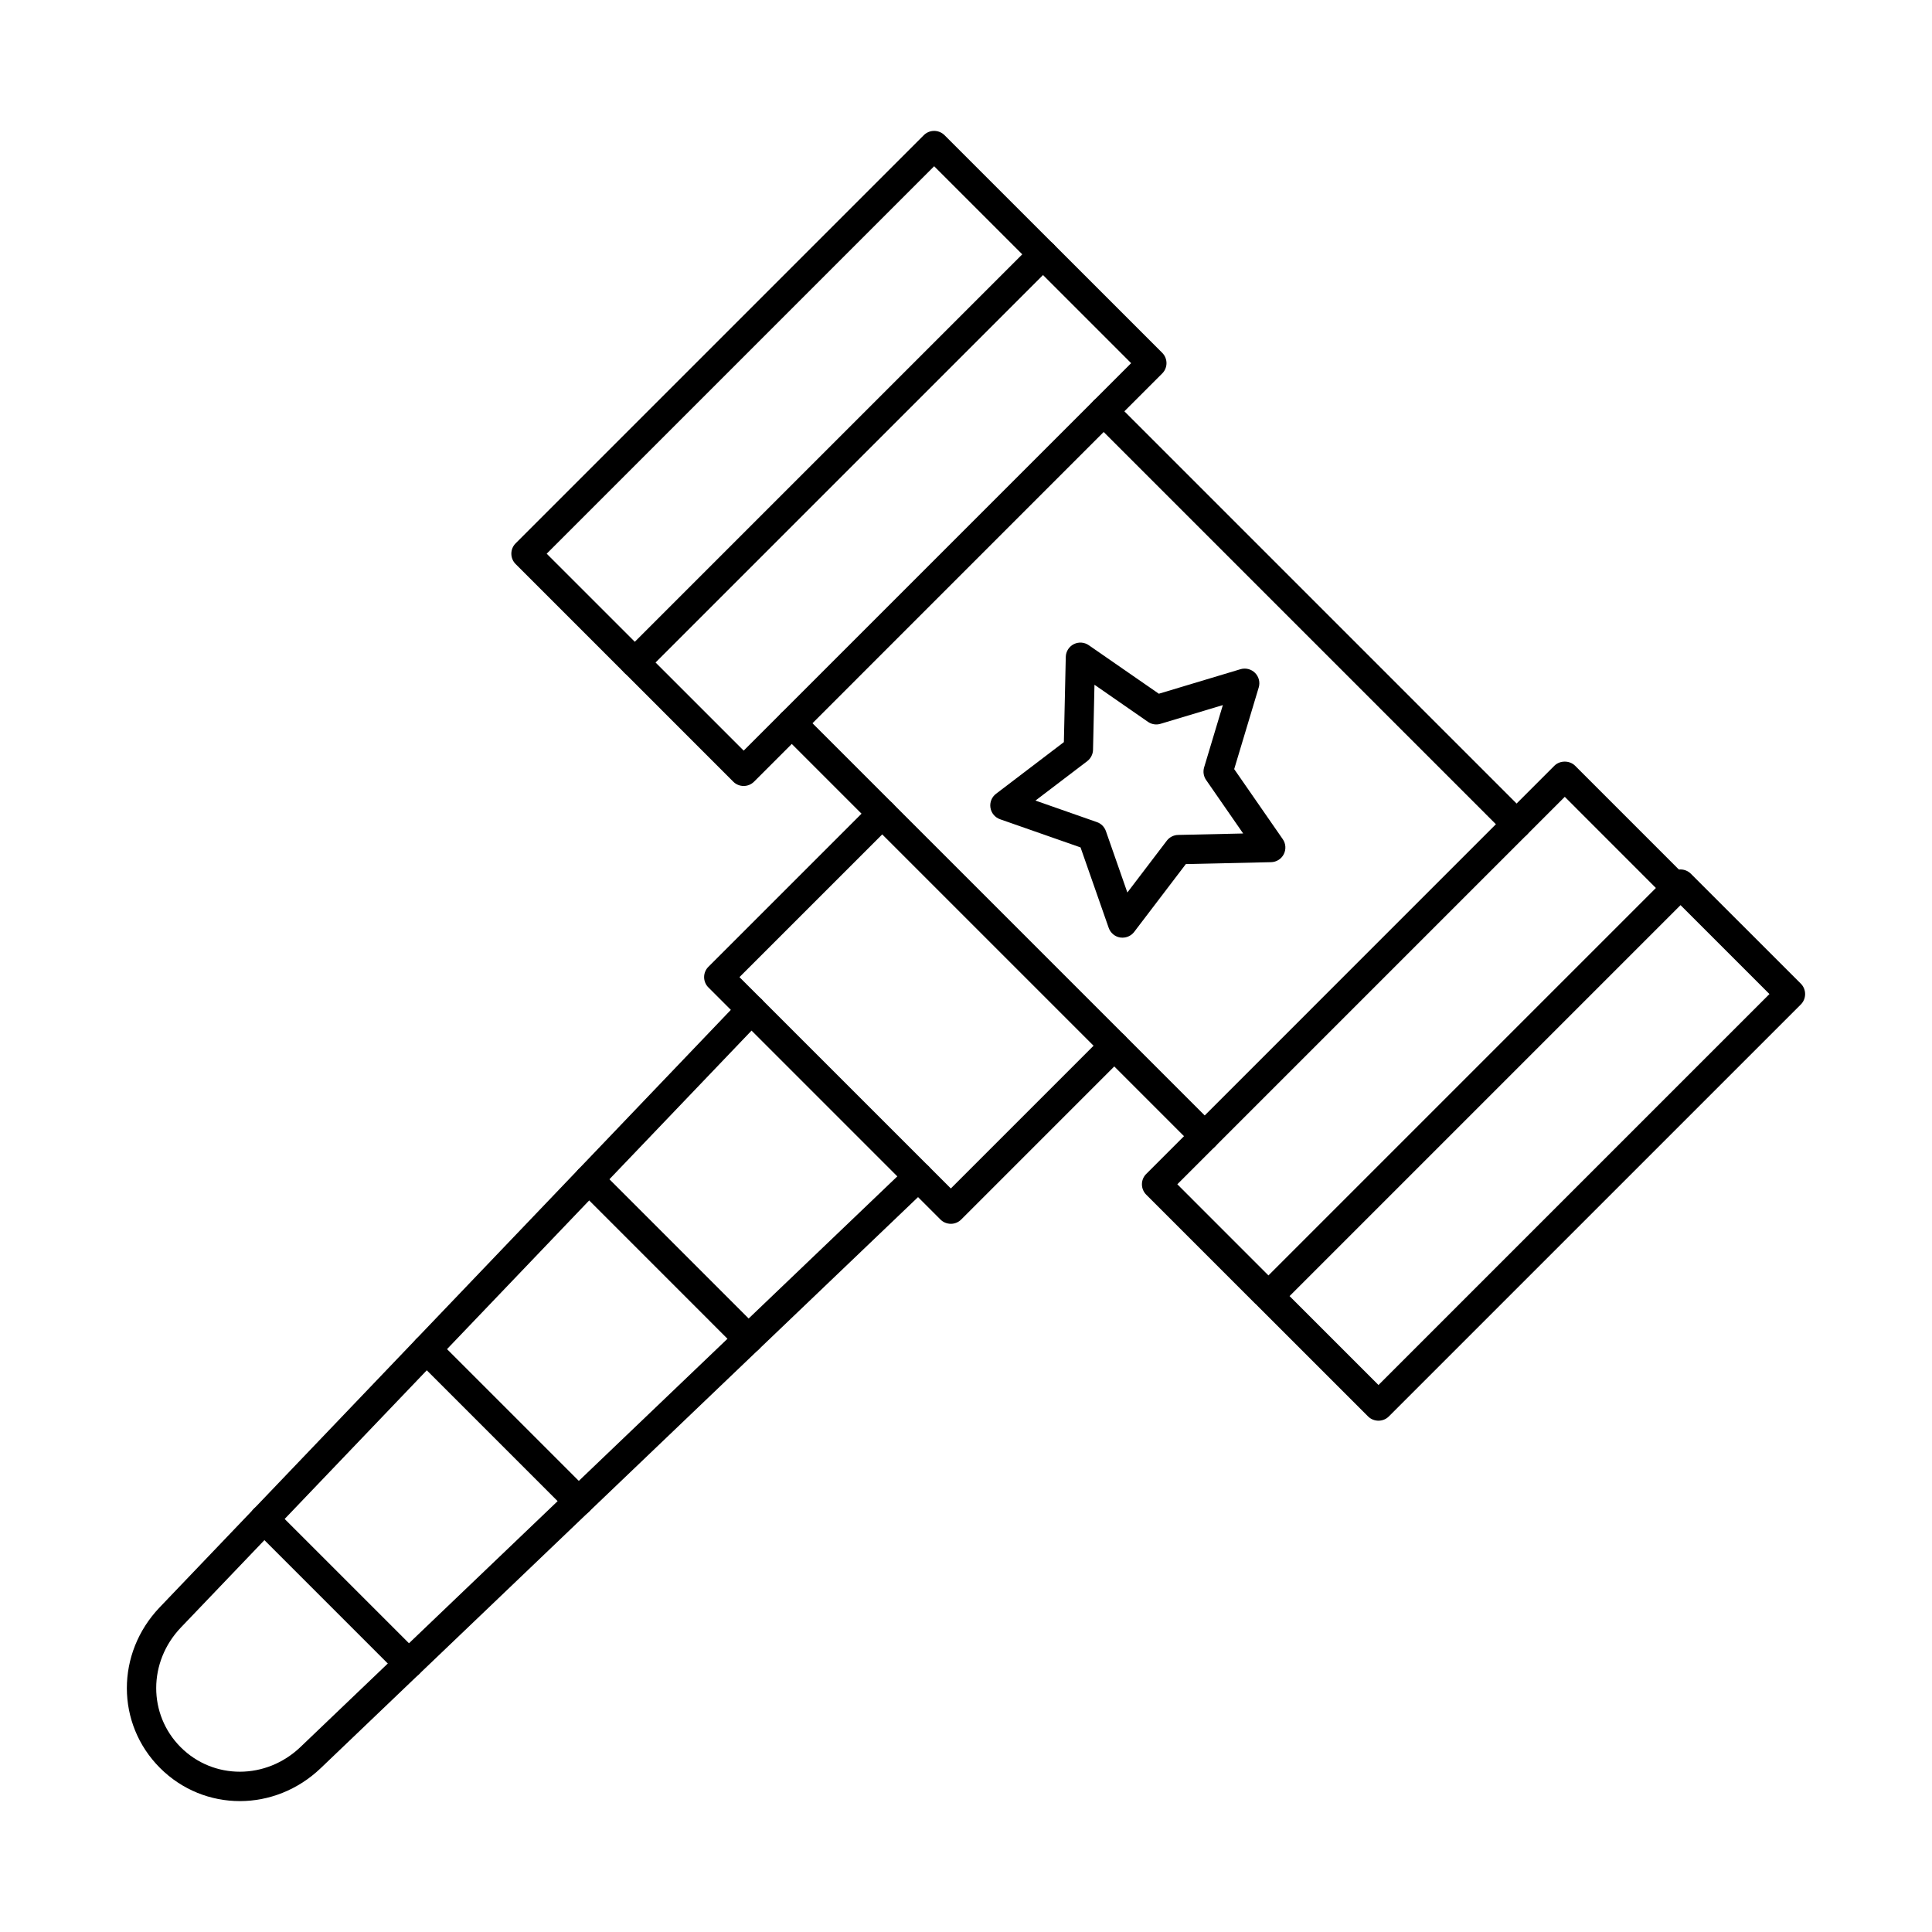 <?xml version="1.0" encoding="UTF-8"?>
<!-- Uploaded to: SVG Find, www.svgrepo.com, Generator: SVG Find Mixer Tools -->
<svg fill="#000000" width="800px" height="800px" version="1.1" viewBox="144 144 512 512" xmlns="http://www.w3.org/2000/svg">
 <g fill-rule="evenodd">
  <path d="m207.55 621.31c-7.672 0-15.297-2.934-21.148-8.785-11.684-11.695-11.719-30.398-0.062-42.59l153.96-161.05c1.484-1.547 3.941-1.605 5.488-0.121 1.547 1.477 1.605 3.941 0.121 5.488l-153.96 161.04c-8.715 9.117-8.738 23.059-0.062 31.742 8.684 8.672 22.625 8.652 31.742-0.059l161.04-153.97c1.547-1.477 4.012-1.426 5.488 0.133 1.477 1.547 1.426 4.004-0.121 5.481l-161.05 153.97c-6.086 5.812-13.789 8.723-21.441 8.723z"/>
  <path d="m395.98 468.32c-1.031 0-2.023-0.402-2.75-1.133l-61.492-61.504c-0.727-0.719-1.141-1.707-1.141-2.738s0.414-2.023 1.141-2.738l43.32-43.316c1.504-1.516 3.973-1.516 5.488 0 1.52 1.516 1.516 3.973 0 5.488l-40.578 40.57 56.016 56.004 40.566-40.566c1.516-1.516 3.973-1.516 5.488 0s1.516 3.973 0 5.488l-43.316 43.316c-0.727 0.727-1.711 1.133-2.738 1.133z"/>
  <path d="m545.92 366.32c-0.992 0-1.992-0.383-2.742-1.141l-109.43-109.43c-1.516-1.516-1.516-3.973 0-5.488 1.516-1.516 3.973-1.516 5.488 0l109.42 109.43c1.516 1.516 1.516 3.973 0 5.488-0.746 0.758-1.75 1.141-2.738 1.141zm-82.664 82.652c-0.992 0-1.984-0.375-2.742-1.133l-109.43-109.43c-1.516-1.516-1.516-3.973 0-5.488 1.52-1.516 3.973-1.516 5.488 0l109.43 109.43c1.516 1.516 1.516 3.973 0 5.488-0.758 0.758-1.758 1.133-2.746 1.133z"/>
  <path d="m317.73 319.57 23.352 23.352 102.68-102.68-23.352-23.352zm23.352 32.723c-1.031 0-2.023-0.402-2.75-1.133l-28.84-28.852c-1.516-1.504-1.516-3.973 0-5.488l108.17-108.17c1.516-1.516 3.973-1.516 5.488 0l28.844 28.84c0.727 0.727 1.141 1.719 1.141 2.75s-0.414 2.012-1.141 2.738l-108.17 108.18c-0.727 0.727-1.711 1.133-2.742 1.133z"/>
  <path d="m312.23 323.46c-0.992 0-1.984-0.383-2.742-1.141l-28.84-28.84c-1.516-1.516-1.516-3.973 0-5.488l108.17-108.17c0.727-0.727 1.715-1.133 2.738-1.133 1.031 0 2.019 0.406 2.75 1.133l28.844 28.84c1.516 1.516 1.516 3.973 0 5.488-1.516 1.516-3.973 1.516-5.488 0l-26.102-26.094-102.68 102.68 26.102 26.094c1.516 1.516 1.516 3.984 0 5.488-0.758 0.758-1.75 1.141-2.746 1.141z"/>
  <path d="m479.35 490.57c-0.988 0-1.992-0.375-2.75-1.133l-28.84-28.84c-1.516-1.516-1.516-3.984 0-5.488l108.17-108.18c1.457-1.457 4.031-1.457 5.488 0l28.844 28.852c1.516 1.516 1.516 3.973 0 5.488-1.504 1.516-3.973 1.516-5.488 0l-26.09-26.102-102.68 102.68 26.094 26.102c1.516 1.516 1.516 3.973 0 5.488-0.758 0.758-1.75 1.133-2.738 1.133z"/>
  <path d="m418.41 356.16 16.273 5.703c1.125 0.383 1.992 1.262 2.387 2.375l5.691 16.285 10.453-13.73c0.715-0.941 1.816-1.496 3-1.527l17.238-0.383-9.816-14.172c-0.68-0.973-0.871-2.203-0.535-3.336l4.965-16.52-16.52 4.965c-1.125 0.344-2.356 0.152-3.328-0.527l-14.172-9.828-0.383 17.246c-0.031 1.184-0.598 2.285-1.535 3.004l-13.715 10.441zm23.078 36.332c-0.203 0-0.406-0.012-0.617-0.039-1.406-0.223-2.578-1.203-3.055-2.559l-7.461-21.32-21.32-7.461c-1.355-0.477-2.336-1.648-2.559-3.062-0.223-1.406 0.344-2.832 1.484-3.691l17.977-13.688 0.504-22.582c0.031-1.438 0.848-2.731 2.121-3.375 1.266-0.648 2.789-0.547 3.973 0.273l18.57 12.859 21.637-6.5c1.363-0.406 2.848-0.031 3.859 0.98 1.012 1.012 1.387 2.488 0.973 3.863l-6.5 21.633 12.871 18.57c0.82 1.172 0.918 2.699 0.273 3.973-0.645 1.273-1.949 2.094-3.375 2.121l-22.582 0.504-13.688 17.973c-0.738 0.973-1.891 1.527-3.086 1.527z"/>
  <path d="m342.34 502.73c-0.992 0-1.992-0.383-2.75-1.141l-42.254-42.266c-1.516-1.516-1.516-3.973 0-5.488 1.52-1.516 3.973-1.516 5.488 0l42.258 42.266c1.516 1.516 1.516 3.973 0 5.488-0.758 0.758-1.75 1.141-2.738 1.141z"/>
  <path d="m297.33 545.76c-0.992 0-1.984-0.375-2.742-1.133l-40.285-40.285c-1.516-1.516-1.516-3.973 0-5.488 1.52-1.516 3.973-1.516 5.488 0l40.285 40.285c1.516 1.516 1.516 3.973 0 5.488-0.758 0.758-1.75 1.133-2.746 1.133z"/>
  <path d="m252.32 588.79c-0.992 0-1.992-0.375-2.742-1.133l-38.312-38.312c-1.516-1.516-1.516-3.973 0-5.488 1.52-1.516 3.973-1.516 5.488 0l38.316 38.312c1.516 1.516 1.516 3.973 0 5.488-0.758 0.758-1.758 1.133-2.75 1.133z"/>
  <path d="m485.75 487.48 23.562 23.562 103.61-103.61-23.562-23.562zm23.562 33.02c-1 0-2.012-0.379-2.773-1.141l-29.102-29.102c-0.734-0.734-1.145-1.734-1.145-2.773 0-1.039 0.406-2.031 1.141-2.766l109.15-109.15c0.734-0.734 1.734-1.152 2.773-1.152 1.039 0 2.027 0.418 2.762 1.152l29.113 29.102c1.527 1.531 1.527 4.008-0.004 5.539l-109.16 109.15c-0.754 0.766-1.766 1.141-2.766 1.141z"/>
 </g>
</svg>